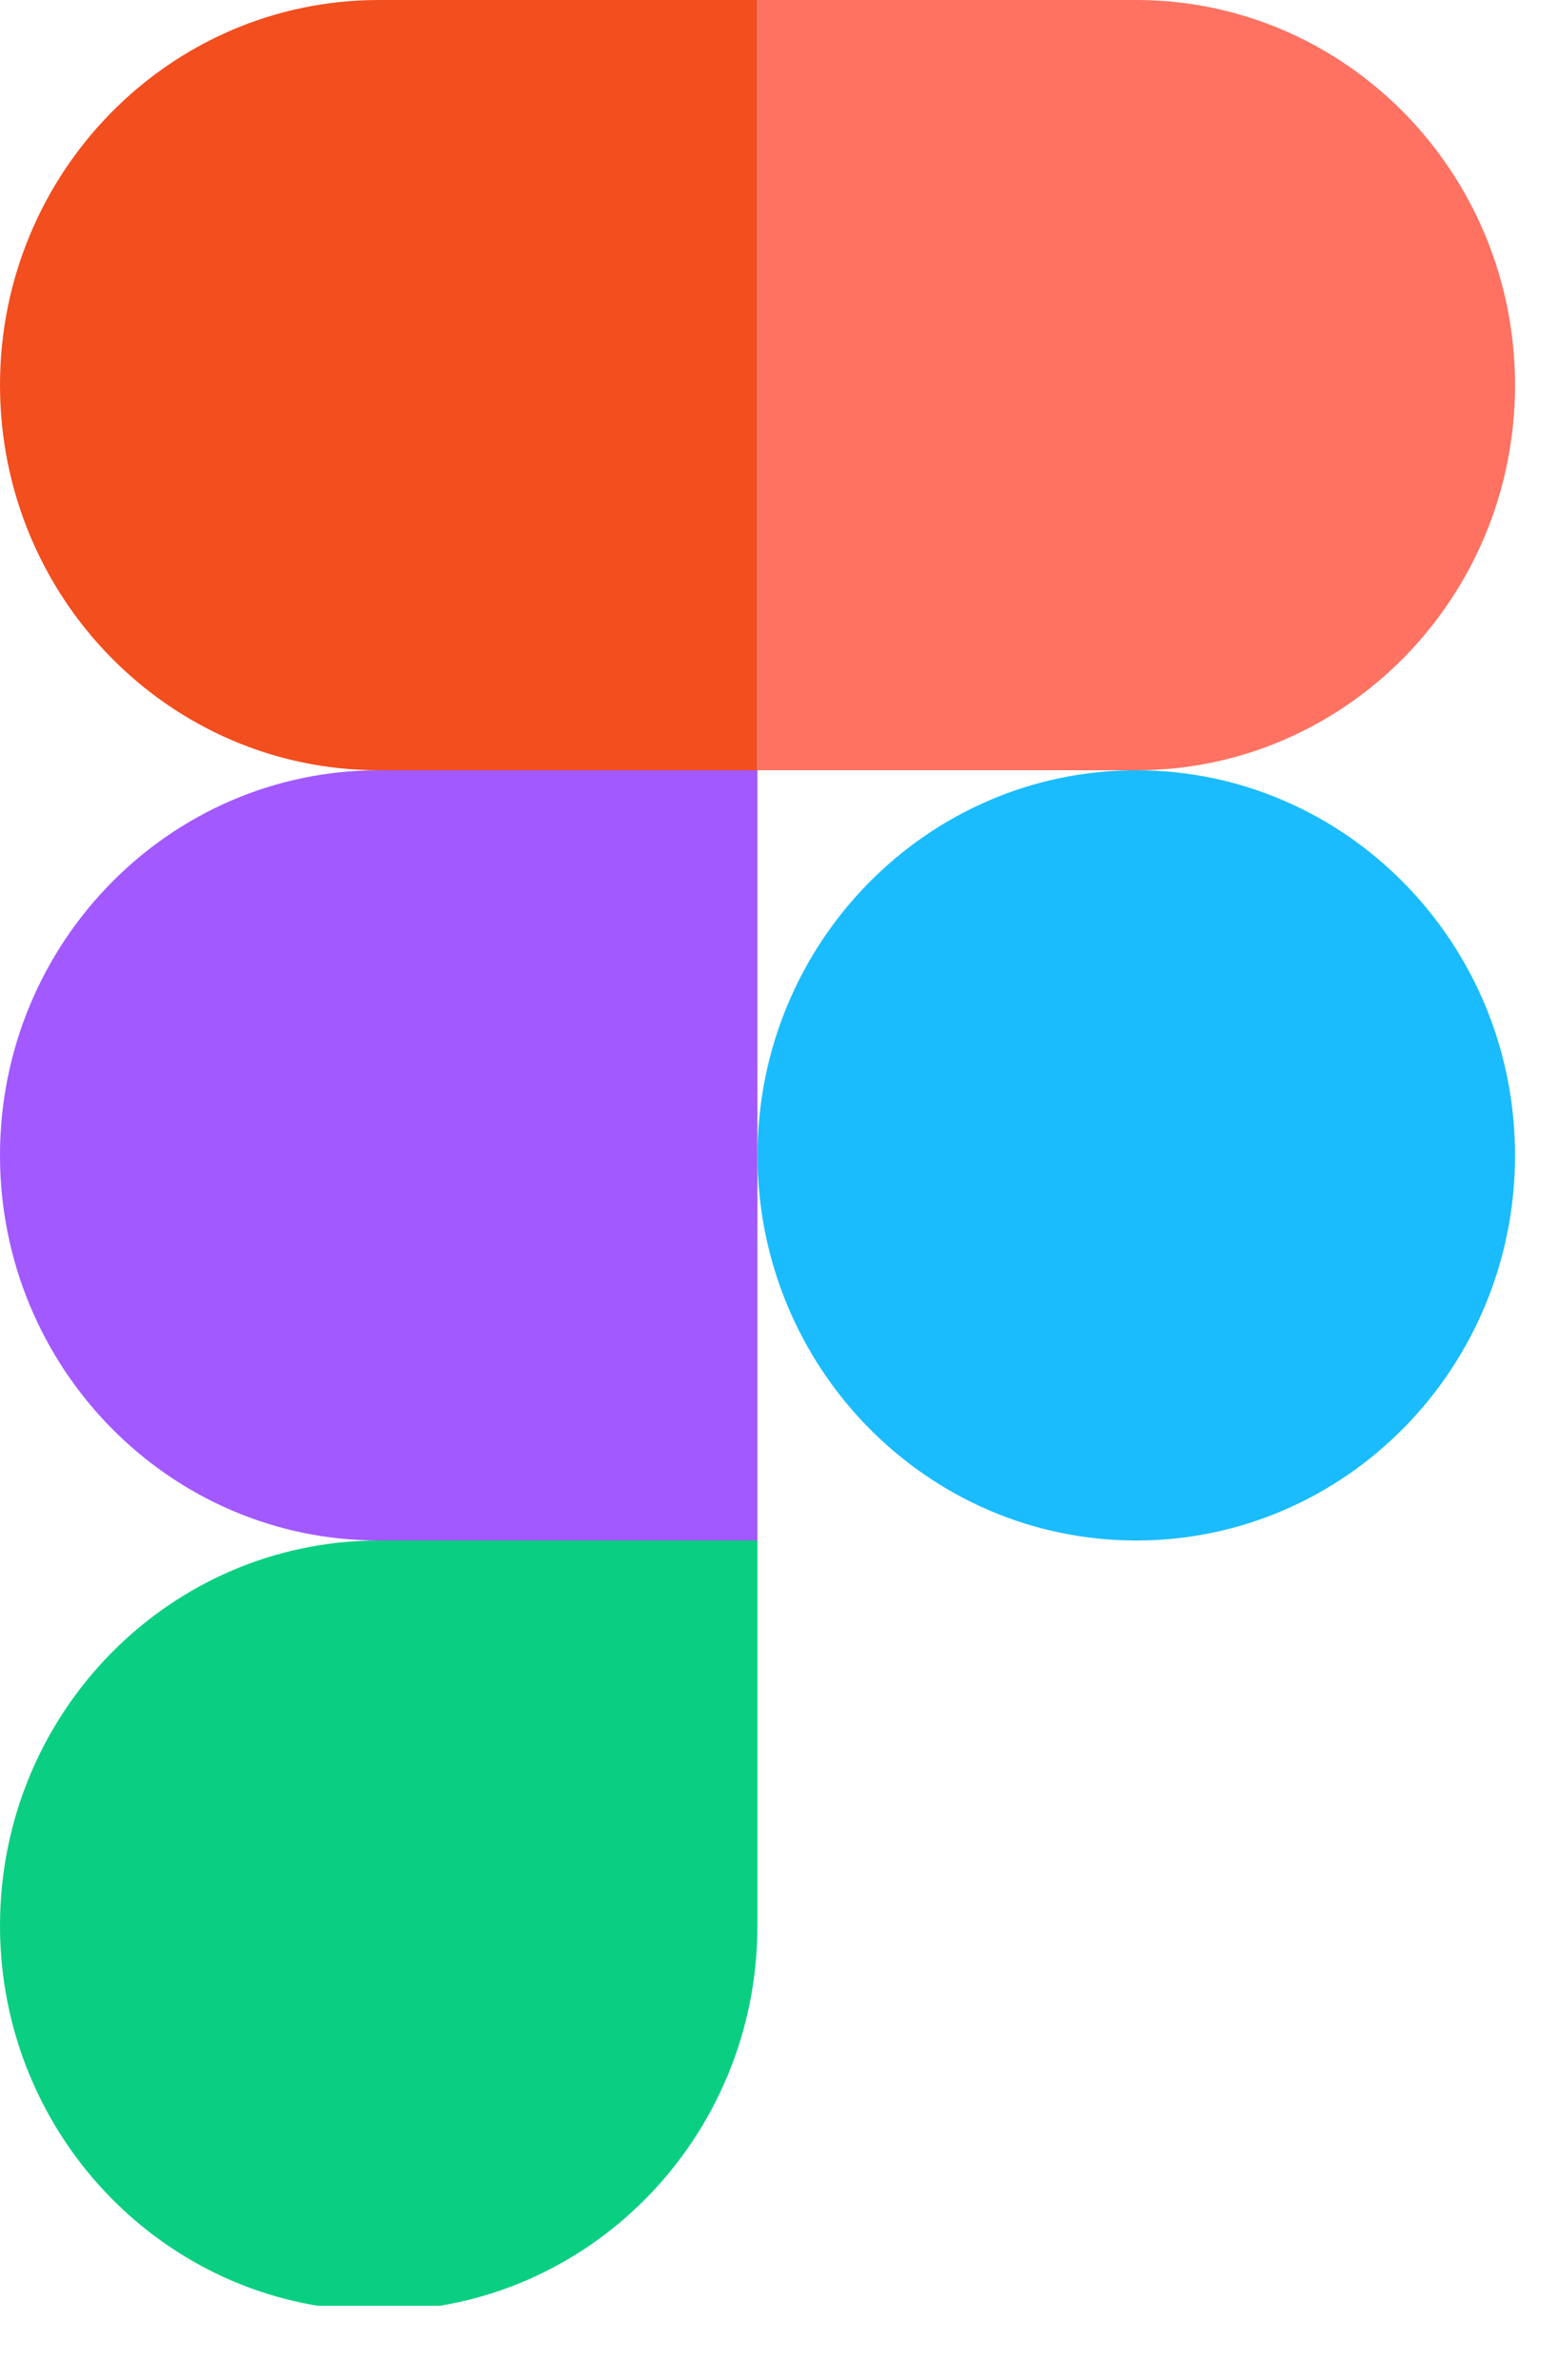 <svg width="19" height="29" viewBox="0 0 19 29" fill="none" xmlns="http://www.w3.org/2000/svg">
<g clip-path="url(#clip0_2092_13851)">
<path d="M4.619 28.158C7.168 28.158 9.237 26.055 9.237 23.465V18.772H4.619C2.069 18.772 0 20.874 0 23.465C0 26.055 2.069 28.158 4.619 28.158Z" fill="#0ACF83"/>
<path d="M0 14.079C0 11.488 2.069 9.386 4.619 9.386H9.237V18.772H4.619C2.069 18.772 0 16.669 0 14.079Z" fill="#A259FF"/>
<path d="M0 4.693C0 2.102 2.069 0 4.619 0H9.237V9.386H4.619C2.069 9.386 0 7.284 0 4.693Z" fill="#F24E1E"/>
<path d="M9.238 0H13.857C16.407 0 18.476 2.102 18.476 4.693C18.476 7.284 16.407 9.386 13.857 9.386H9.238V0Z" fill="#FF7262"/>
<path d="M18.476 14.079C18.476 16.669 16.407 18.772 13.857 18.772C11.307 18.772 9.238 16.669 9.238 14.079C9.238 11.488 11.307 9.386 13.857 9.386C16.407 9.386 18.476 11.488 18.476 14.079Z" fill="#1ABCFE"/>
</g>
<defs>
<clipPath id="clip0_2092_13851">
<rect width="18.519" height="28.097" fill="white"/>
</clipPath>
</defs>
</svg>
